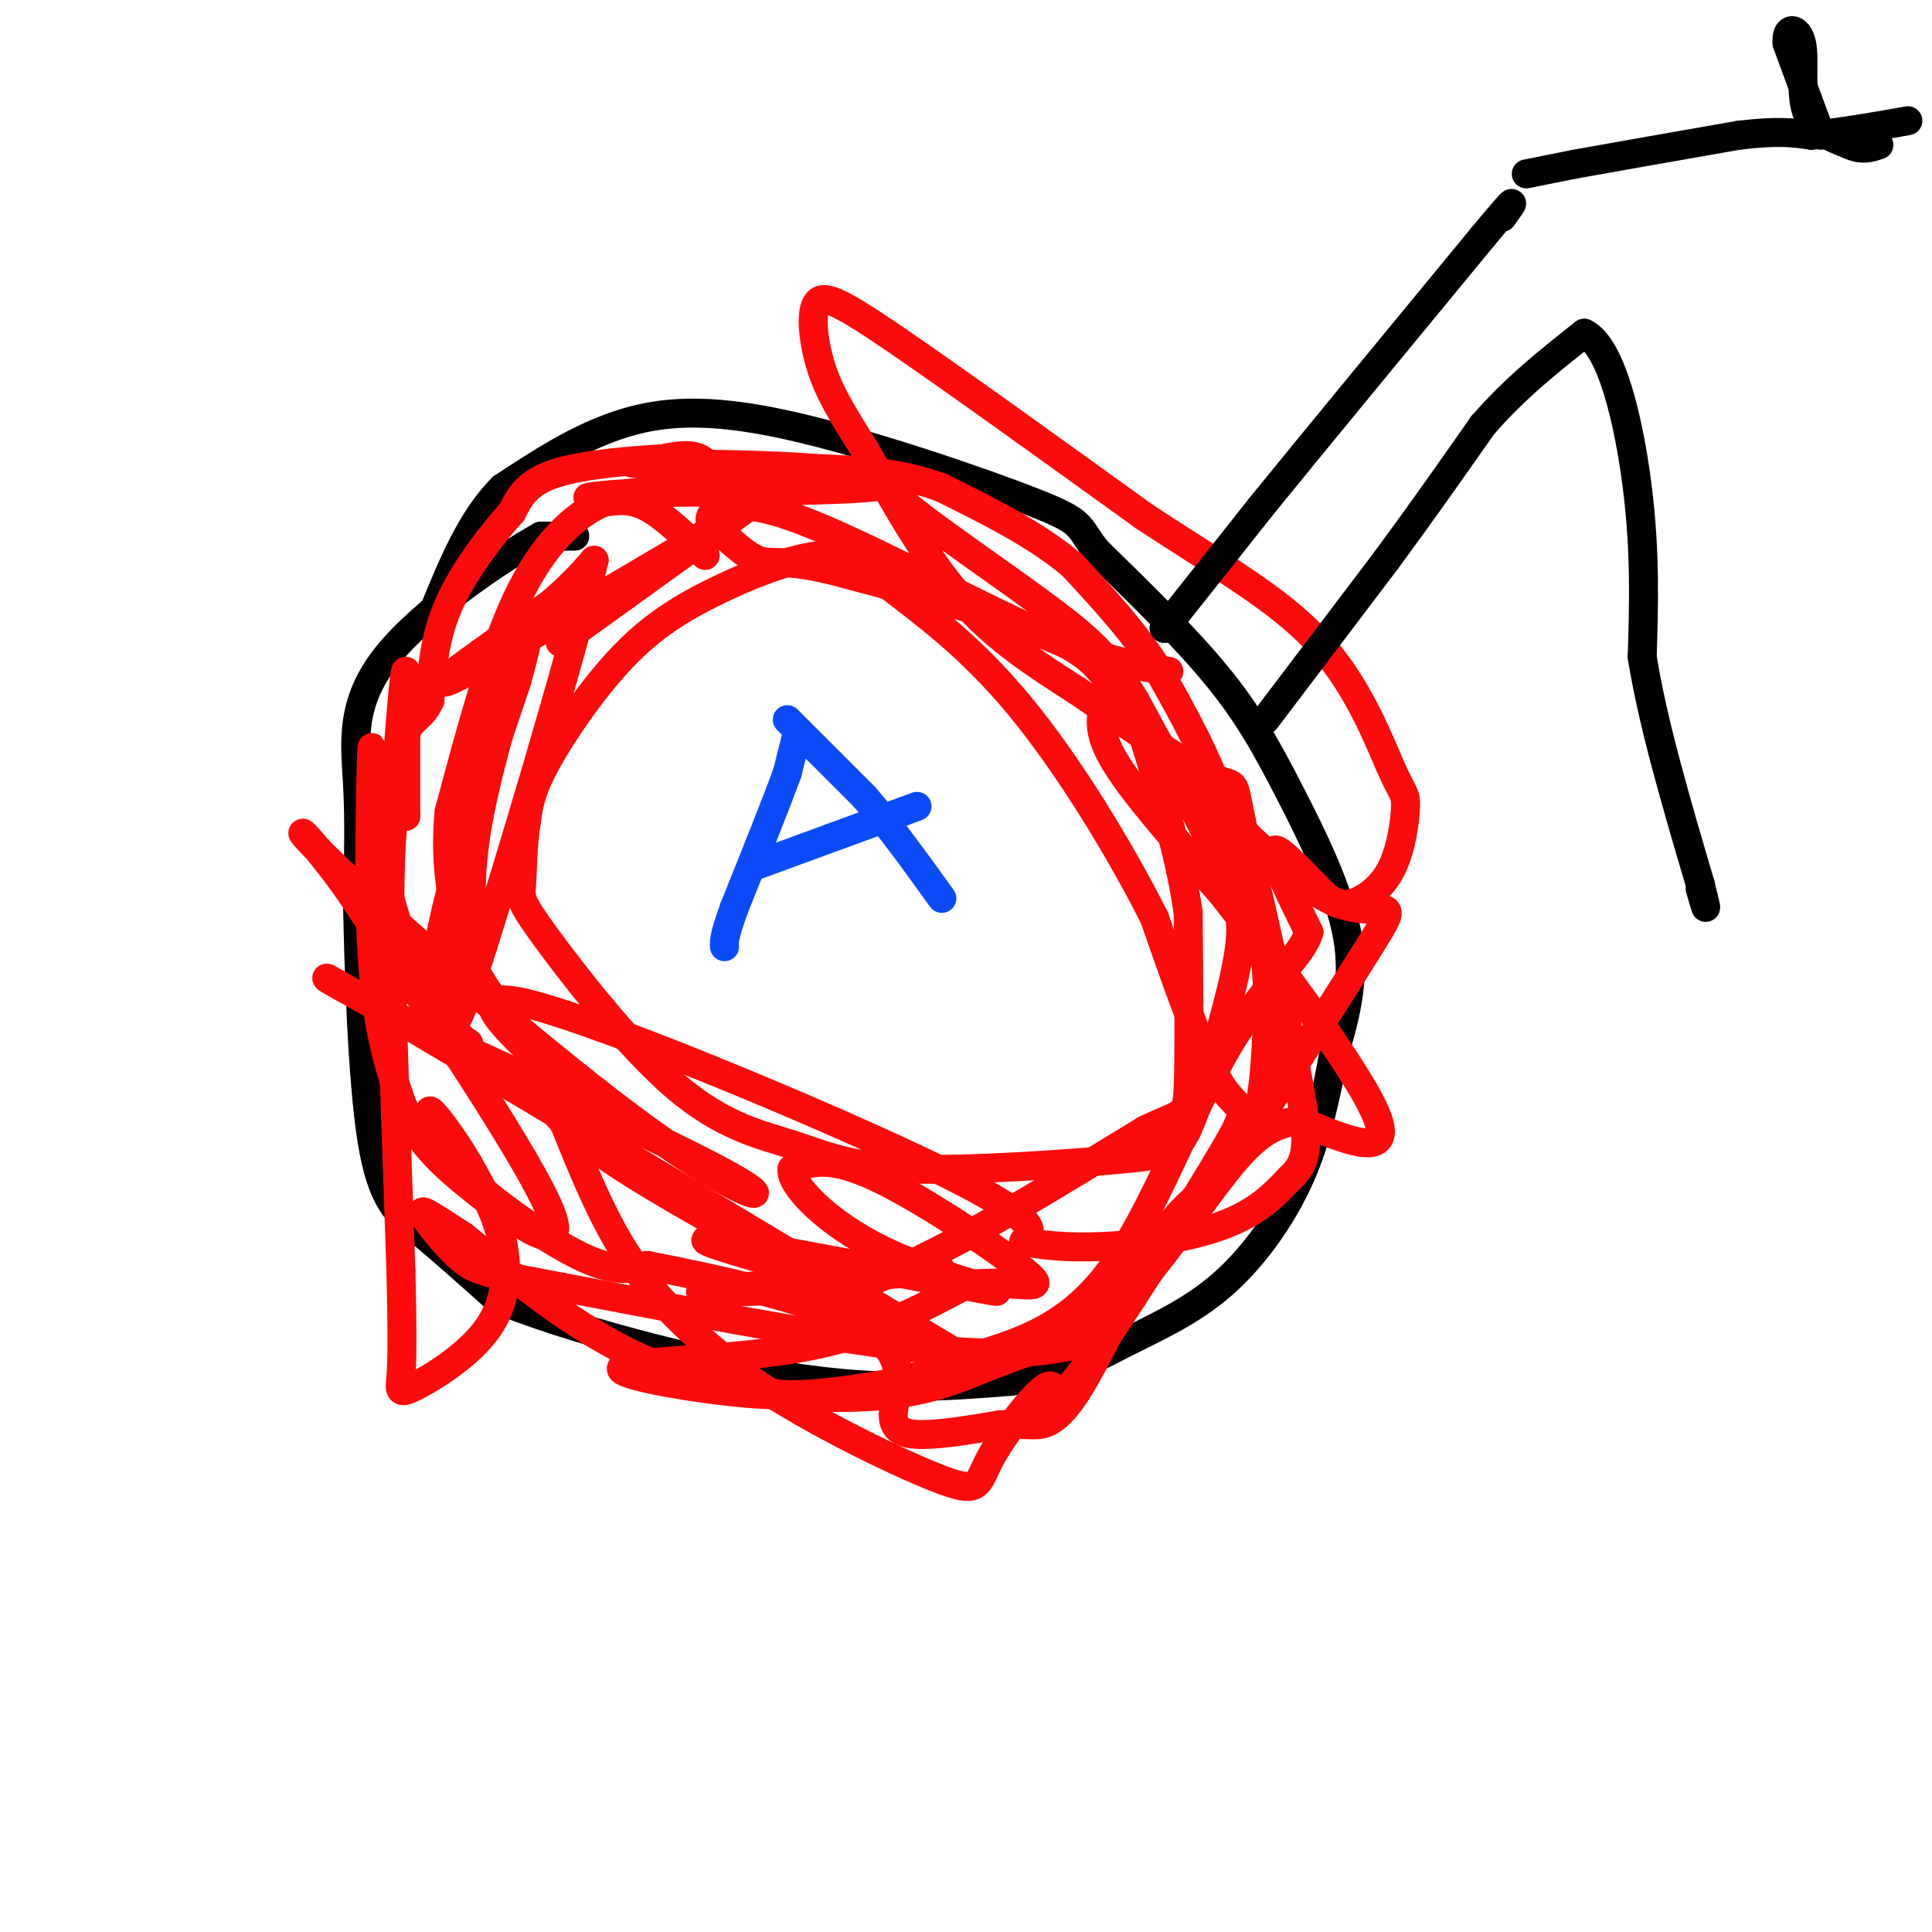 <svg viewBox='0 0 400 400' version='1.1' xmlns='http://www.w3.org/2000/svg' xmlns:xlink='http://www.w3.org/1999/xlink'><g fill='none' stroke='#000000' stroke-width='6' stroke-linecap='round' stroke-linejoin='round'><path d='M119,111c0.000,0.000 -7.000,0.000 -7,0'/><path d='M112,111c-7.964,4.393 -24.375,15.375 -32,25c-7.625,9.625 -6.464,17.893 -6,26c0.464,8.107 0.232,16.054 0,24'/><path d='M74,186c0.274,14.060 0.958,37.208 3,50c2.042,12.792 5.440,15.226 10,19c4.560,3.774 10.280,8.887 16,14'/><path d='M103,269c13.778,5.689 40.222,12.911 60,16c19.778,3.089 32.889,2.044 46,1'/><path d='M209,286c11.573,-1.201 17.504,-4.703 24,-8c6.496,-3.297 13.557,-6.388 20,-12c6.443,-5.612 12.270,-13.746 16,-22c3.730,-8.254 5.365,-16.627 7,-25'/><path d='M276,219c2.330,-8.011 4.656,-15.539 3,-25c-1.656,-9.461 -7.292,-20.855 -12,-30c-4.708,-9.145 -8.488,-16.041 -15,-24c-6.512,-7.959 -15.756,-16.979 -25,-26'/><path d='M227,114c-4.203,-5.359 -2.209,-5.756 -13,-10c-10.791,-4.244 -34.367,-12.335 -51,-16c-16.633,-3.665 -26.324,-2.904 -35,0c-8.676,2.904 -16.338,7.952 -24,13'/><path d='M104,101c-6.333,6.333 -10.167,15.667 -14,25'/></g>
<g fill='none' stroke='#FD0A0A' stroke-width='6' stroke-linecap='round' stroke-linejoin='round'><path d='M146,115c-4.250,-4.083 -8.500,-8.167 -12,-10c-3.500,-1.833 -6.250,-1.417 -9,-1'/><path d='M125,104c-4.511,1.800 -11.289,6.800 -17,18c-5.711,11.200 -10.356,28.600 -15,46'/><path d='M93,168c-1.498,14.306 2.258,27.072 6,34c3.742,6.928 7.469,8.019 12,17c4.531,8.981 9.866,25.852 17,38c7.134,12.148 16.067,19.574 25,27'/><path d='M153,284c12.684,9.121 31.894,18.425 41,22c9.106,3.575 8.109,1.421 11,-4c2.891,-5.421 9.670,-14.110 12,-15c2.330,-0.890 0.212,6.019 7,-3c6.788,-9.019 22.481,-33.967 29,-45c6.519,-11.033 3.862,-8.152 0,-14c-3.862,-5.848 -8.931,-20.424 -14,-35'/><path d='M239,190c-7.091,-14.062 -17.820,-31.717 -28,-44c-10.180,-12.283 -19.813,-19.195 -26,-24c-6.187,-4.805 -8.929,-7.503 -15,-7c-6.071,0.503 -15.473,4.207 -23,8c-7.527,3.793 -13.180,7.675 -19,14c-5.820,6.325 -11.806,15.093 -15,21c-3.194,5.907 -3.597,8.954 -4,12'/><path d='M109,170c-0.799,4.591 -0.796,10.070 -1,13c-0.204,2.930 -0.614,3.311 5,11c5.614,7.689 17.251,22.684 27,31c9.749,8.316 17.608,9.951 24,12c6.392,2.049 11.315,4.512 24,5c12.685,0.488 33.131,-0.999 44,-2c10.869,-1.001 12.161,-1.516 15,-9c2.839,-7.484 7.226,-21.938 9,-31c1.774,-9.062 0.935,-12.732 -3,-21c-3.935,-8.268 -10.968,-21.134 -18,-34'/><path d='M235,145c-5.024,-8.281 -8.584,-11.982 -18,-19c-9.416,-7.018 -24.689,-17.351 -30,-22c-5.311,-4.649 -0.660,-3.614 -8,-3c-7.340,0.614 -26.670,0.807 -46,1'/><path d='M133,102c-10.400,0.511 -13.400,1.289 -10,1c3.400,-0.289 13.200,-1.644 23,-3'/><path d='M146,100c4.381,-0.167 3.833,0.917 3,0c-0.833,-0.917 -1.952,-3.833 -4,-5c-2.048,-1.167 -5.024,-0.583 -8,0'/><path d='M137,95c-5.733,0.311 -16.067,1.089 -22,3c-5.933,1.911 -7.467,4.956 -9,8'/><path d='M106,106c-4.111,4.578 -9.889,12.022 -13,19c-3.111,6.978 -3.556,13.489 -4,20'/><path d='M89,145c-1.733,3.911 -4.067,3.689 -5,7c-0.933,3.311 -0.467,10.156 0,17'/><path d='M84,169c0.000,-2.167 0.000,-16.083 0,-30'/><path d='M84,139c-0.500,1.000 -1.750,18.500 -3,36'/><path d='M81,175c-0.500,10.333 -0.250,18.167 0,26'/><path d='M81,201c0.333,14.667 1.167,38.333 2,62'/><path d='M83,263c0.352,14.321 0.232,19.125 0,22c-0.232,2.875 -0.578,3.822 3,2c3.578,-1.822 11.079,-6.414 15,-12c3.921,-5.586 4.263,-12.168 3,-18c-1.263,-5.832 -4.132,-10.916 -7,-16'/><path d='M97,241c-3.178,-5.511 -7.622,-11.289 -8,-11c-0.378,0.289 3.311,6.644 7,13'/><path d='M96,243c5.800,5.711 16.800,13.489 24,17c7.200,3.511 10.600,2.756 14,2'/><path d='M134,262c12.038,2.309 35.134,7.083 45,13c9.866,5.917 6.502,12.978 6,17c-0.502,4.022 1.856,5.006 6,5c4.144,-0.006 10.072,-1.003 16,-2'/><path d='M207,295c3.716,-0.287 5.006,-0.005 7,0c1.994,0.005 4.691,-0.268 9,-7c4.309,-6.732 10.231,-19.923 15,-28c4.769,-8.077 8.384,-11.038 12,-14'/><path d='M250,246c3.726,-4.265 7.040,-7.927 9,-12c1.960,-4.073 2.566,-8.558 3,-15c0.434,-6.442 0.695,-14.841 0,-20c-0.695,-5.159 -2.348,-7.080 -4,-9'/><path d='M258,190c-1.156,-5.533 -2.044,-14.867 -5,-24c-2.956,-9.133 -7.978,-18.067 -13,-27'/><path d='M240,139c-5.167,-8.167 -11.583,-15.083 -18,-22'/><path d='M222,117c-7.500,-6.333 -17.250,-11.167 -27,-16'/><path d='M195,101c-8.833,-3.333 -17.417,-3.667 -26,-4'/><path d='M169,97c-10.167,-0.833 -22.583,-0.917 -35,-1'/><path d='M134,96c-5.667,-0.167 -2.333,-0.083 1,0'/></g>
<g fill='none' stroke='#0B4BF7' stroke-width='6' stroke-linecap='round' stroke-linejoin='round'><path d='M165,152c0.000,0.000 -2.000,8.000 -2,8'/><path d='M163,160c-2.167,6.000 -6.583,17.000 -11,28'/><path d='M152,188c-2.167,6.000 -2.083,7.000 -2,8'/><path d='M163,149c0.000,0.000 16.000,16.000 16,16'/><path d='M179,165c5.333,6.167 10.667,13.583 16,21'/><path d='M157,179c0.000,0.000 30.000,-11.000 30,-11'/><path d='M187,168c5.000,-1.833 2.500,-0.917 0,0'/></g>
<g fill='none' stroke='#FD0A0A' stroke-width='6' stroke-linecap='round' stroke-linejoin='round'><path d='M116,133c18.500,-13.333 37.000,-26.667 43,-31c6.000,-4.333 -0.500,0.333 -7,5'/><path d='M152,107c-14.600,8.778 -47.600,28.222 -57,33c-9.400,4.778 4.800,-5.111 19,-15'/><path d='M114,125c4.667,-4.000 6.833,-6.500 9,-9'/><path d='M123,116c-4.156,18.111 -19.044,67.889 -25,86c-5.956,18.111 -2.978,4.556 0,-9'/><path d='M98,193c-0.321,-4.512 -1.125,-11.292 1,-23c2.125,-11.708 7.179,-28.345 9,-34c1.821,-5.655 0.411,-0.327 -1,5'/><path d='M107,141c-3.978,11.844 -13.422,38.956 -16,54c-2.578,15.044 1.711,18.022 6,21'/><path d='M97,216c-2.472,-0.809 -11.652,-13.330 -16,-29c-4.348,-15.670 -3.863,-34.488 -4,-32c-0.137,2.488 -0.896,26.282 0,42c0.896,15.718 3.448,23.359 6,31'/><path d='M83,228c3.155,8.060 8.042,12.708 16,19c7.958,6.292 18.988,14.226 15,4c-3.988,-10.226 -22.994,-38.613 -42,-67'/><path d='M72,184c-10.041,-13.995 -14.145,-15.483 -1,-3c13.145,12.483 43.539,38.938 63,53c19.461,14.062 27.989,15.732 18,10c-9.989,-5.732 -38.494,-18.866 -67,-32'/><path d='M85,212c-16.956,-8.756 -25.844,-14.644 -6,-3c19.844,11.644 68.422,40.822 117,70'/><path d='M196,279c0.000,0.000 0.100,0.100 0.1,0.1'/><path d='M196,279c-25.467,-13.578 -50.933,-27.156 -65,-36c-14.067,-8.844 -16.733,-12.956 -18,-16c-1.267,-3.044 -1.133,-5.022 -1,-7'/><path d='M112,220c-5.393,-5.643 -18.375,-16.250 -2,-12c16.375,4.250 62.107,23.357 84,34c21.893,10.643 19.946,12.821 18,15'/><path d='M212,257c10.222,2.378 26.778,0.822 37,-2c10.222,-2.822 14.111,-6.911 18,-11'/><path d='M267,244c3.778,-3.489 4.222,-6.711 2,-19c-2.222,-12.289 -7.111,-33.644 -12,-55'/><path d='M257,170c-1.956,-9.756 -0.844,-6.644 -6,-9c-5.156,-2.356 -16.578,-10.178 -28,-18'/><path d='M223,143c-8.800,-5.644 -16.800,-10.756 -24,-19c-7.200,-8.244 -13.600,-19.622 -20,-31'/><path d='M179,93c-4.982,-7.864 -7.439,-12.026 -9,-17c-1.561,-4.974 -2.228,-10.762 -1,-13c1.228,-2.238 4.351,-0.925 16,7c11.649,7.925 31.825,22.463 52,37'/><path d='M237,107c15.342,10.117 27.696,16.908 36,26c8.304,9.092 12.557,20.483 15,26c2.443,5.517 3.078,5.159 3,8c-0.078,2.841 -0.867,8.880 -3,13c-2.133,4.120 -5.609,6.320 -8,7c-2.391,0.680 -3.695,-0.160 -5,-1'/><path d='M275,186c-3.533,-3.133 -9.867,-10.467 -11,-10c-1.133,0.467 2.933,8.733 7,17'/><path d='M271,193c-1.679,5.536 -9.375,10.875 -17,24c-7.625,13.125 -15.179,34.036 -24,46c-8.821,11.964 -18.911,14.982 -29,18'/><path d='M201,281c-9.615,4.295 -19.154,6.032 -27,7c-7.846,0.968 -14.000,1.167 -24,0c-10.000,-1.167 -23.846,-3.699 -21,-5c2.846,-1.301 22.385,-1.372 37,-4c14.615,-2.628 24.308,-7.814 34,-13'/><path d='M200,266c9.833,-1.298 17.417,1.958 13,-2c-4.417,-3.958 -20.833,-15.131 -31,-20c-10.167,-4.869 -14.083,-3.435 -18,-2'/><path d='M164,242c-0.667,2.877 6.667,11.070 19,17c12.333,5.930 29.667,9.596 21,8c-8.667,-1.596 -43.333,-8.456 -54,-10c-10.667,-1.544 2.667,2.228 16,6'/><path d='M166,263c11.762,0.690 33.167,-0.583 28,0c-5.167,0.583 -36.905,3.024 -46,4c-9.095,0.976 4.452,0.488 18,0'/><path d='M166,267c3.917,0.321 4.708,1.125 9,0c4.292,-1.125 12.083,-4.179 23,-10c10.917,-5.821 24.958,-14.411 39,-23'/><path d='M237,234c8.067,-3.978 8.733,-2.422 9,-9c0.267,-6.578 0.133,-21.289 0,-36'/><path d='M246,189c-1.833,-13.000 -6.417,-27.500 -11,-42'/><path d='M235,147c-2.697,-7.939 -3.939,-6.788 -5,-5c-1.061,1.788 -1.939,4.212 -2,7c-0.061,2.788 0.697,5.939 5,12c4.303,6.061 12.152,15.030 20,24'/><path d='M253,185c10.933,13.911 28.267,36.689 32,46c3.733,9.311 -6.133,5.156 -16,1'/><path d='M269,232c-4.590,0.674 -8.066,1.859 -14,9c-5.934,7.141 -14.328,20.237 -23,28c-8.672,7.763 -17.623,10.194 -25,13c-7.377,2.806 -13.178,5.986 -25,7c-11.822,1.014 -29.663,-0.139 -45,-6c-15.337,-5.861 -28.168,-16.431 -41,-27'/><path d='M96,256c-8.535,-5.584 -9.373,-6.043 -8,-4c1.373,2.043 4.956,6.589 8,9c3.044,2.411 5.550,2.688 23,6c17.450,3.312 49.843,9.661 70,12c20.157,2.339 28.079,0.670 36,-1'/><path d='M225,278c18.000,-17.452 45.000,-60.583 56,-78c11.000,-17.417 6.000,-9.119 -4,-13c-10.000,-3.881 -25.000,-19.940 -40,-36'/><path d='M237,151c-7.867,-8.933 -7.533,-13.267 -17,-18c-9.467,-4.733 -28.733,-9.867 -48,-15'/><path d='M172,118c-10.356,-2.422 -12.244,-0.978 -15,-2c-2.756,-1.022 -6.378,-4.511 -10,-8'/><path d='M147,108c-0.274,-2.726 4.042,-5.542 17,-1c12.958,4.542 34.560,16.440 49,23c14.440,6.560 21.720,7.780 29,9'/></g>
<g fill='none' stroke='#000000' stroke-width='6' stroke-linecap='round' stroke-linejoin='round'><path d='M241,130c0.000,0.000 0.100,0.100 0.1,0.1'/><path d='M241.1,130.1c3.333,-4.167 11.617,-14.633 19.9,-25.1'/><path d='M261,105c10.983,-13.517 28.492,-34.758 46,-56'/><path d='M307,49c8.333,-10.000 6.167,-7.000 4,-4'/><path d='M262,149c0.000,0.000 25.000,-33.000 25,-33'/><path d='M287,116c7.500,-10.167 13.750,-19.083 20,-28'/><path d='M307,88c6.833,-7.833 13.917,-13.417 21,-19'/><path d='M328,69c5.667,2.600 9.333,18.600 11,32c1.667,13.400 1.333,24.200 1,35'/><path d='M340,136c2.167,13.667 7.083,30.333 12,47'/><path d='M352,183c2.000,8.000 1.000,4.500 0,1'/><path d='M316,36c0.000,0.000 10.000,-2.000 10,-2'/><path d='M326,34c7.333,-1.333 20.667,-3.667 34,-6'/><path d='M360,28c8.167,-1.000 11.583,-0.500 15,0'/><path d='M375,28c5.833,-0.500 12.917,-1.750 20,-3'/><path d='M377,28c0.000,0.000 -7.000,-19.000 -7,-19'/><path d='M370,9c-0.357,-3.690 2.250,-3.417 3,0c0.750,3.417 -0.357,9.976 1,14c1.357,4.024 5.179,5.512 9,7'/><path d='M383,30c2.500,1.167 4.250,0.583 6,0'/></g>
</svg>
